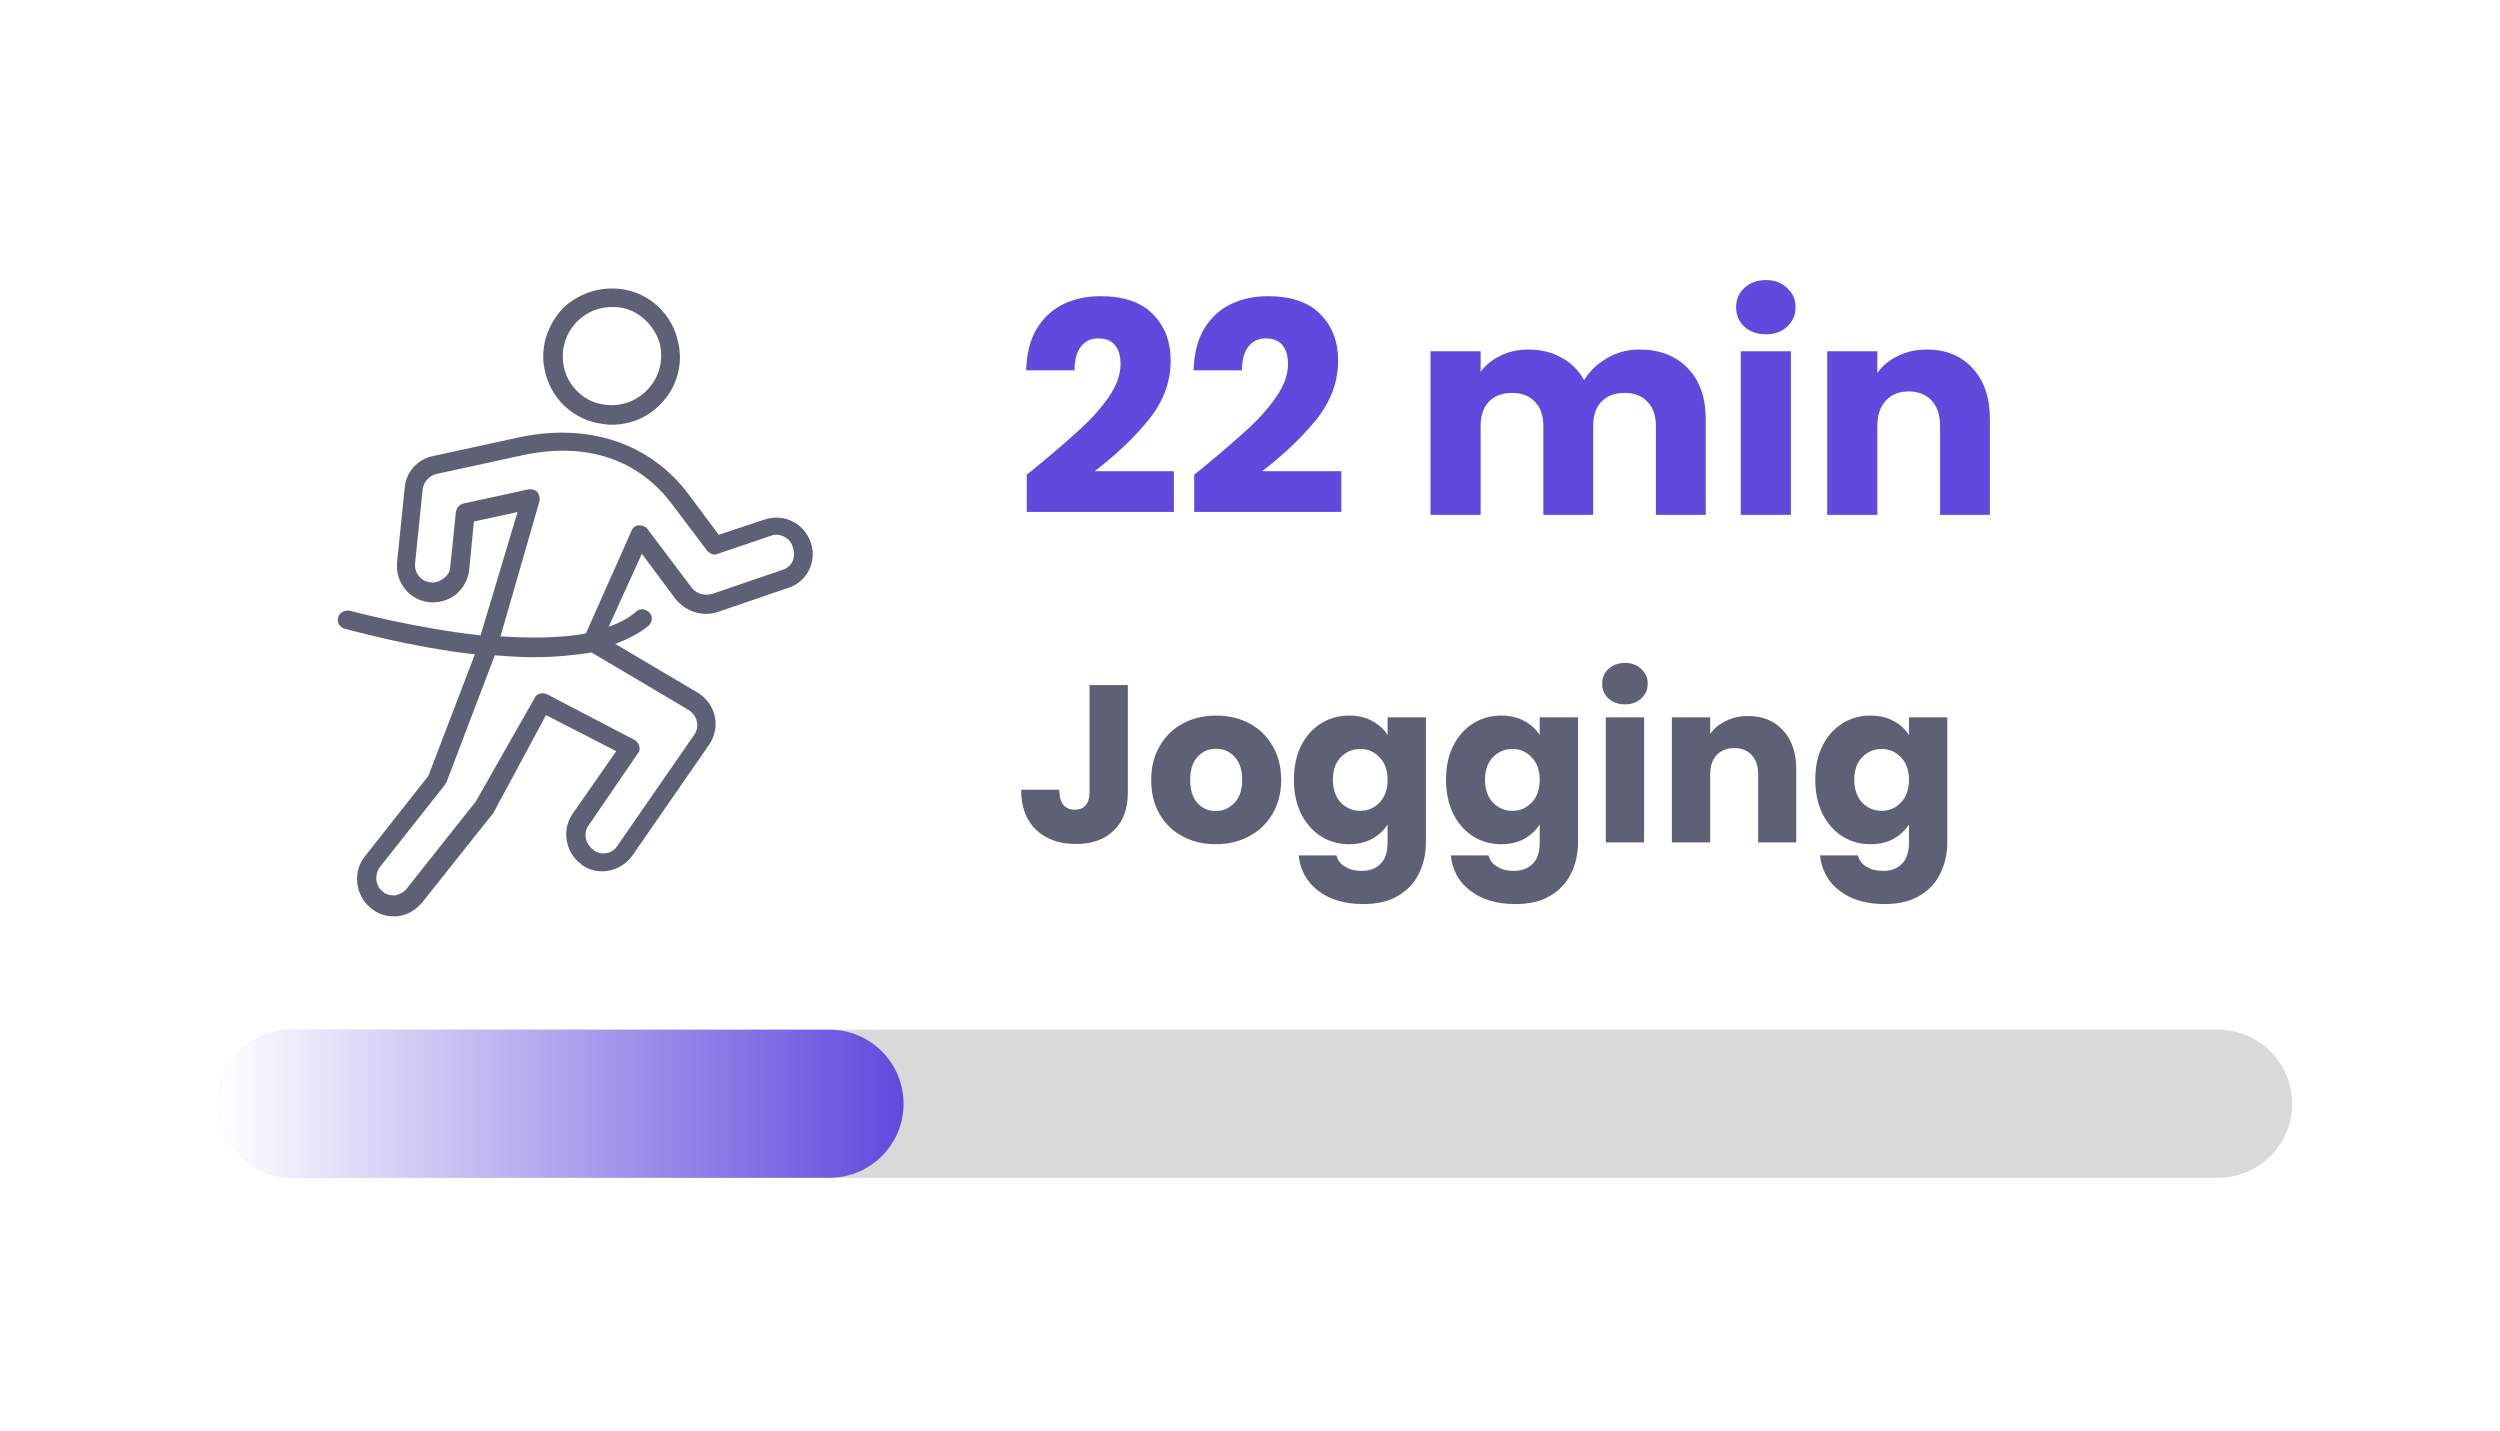 <svg width="145" height="83" viewBox="0 0 145 83" fill="none" xmlns="http://www.w3.org/2000/svg">
<g filter="url(#filter0_d_1445_549)">
<g clip-path="url(#clip0_1445_549)">
<rect x="0.5" y="0.422" width="141.33" height="79.75" rx="7" fill="white" fill-opacity="0.01" shape-rendering="crispEdges"/>
<g filter="url(#filter1_d_1445_549)">
<rect x="0.5" y="0.422" width="141.33" height="79.75" rx="7" fill="white" shape-rendering="crispEdges"/>
<g clip-path="url(#clip1_1445_549)">
<path d="M45.635 30.02C45.25 28.919 44.094 28.314 42.939 28.699L40.297 29.579L38.536 27.213C36.334 24.295 32.812 23.084 28.795 23.91L23.732 25.011C22.851 25.176 22.136 25.947 22.081 26.882L21.64 31.176C21.53 32.332 22.356 33.377 23.512 33.488C24.062 33.543 24.612 33.377 25.052 33.047C25.493 32.662 25.768 32.166 25.823 31.616L26.098 28.809L28.63 28.259L26.483 35.414C22.521 34.974 18.944 33.983 18.889 33.983C18.613 33.928 18.283 34.093 18.228 34.368C18.118 34.644 18.338 34.974 18.613 35.029C18.889 35.084 22.301 36.075 26.153 36.515L23.456 43.56L19.769 48.239C19.054 49.12 19.219 50.496 20.099 51.211C20.485 51.542 20.925 51.707 21.42 51.707H21.64C22.191 51.652 22.686 51.376 23.071 50.936L27.144 45.817L27.199 45.762L30.281 40.038L34.353 42.129L31.822 45.762C31.491 46.258 31.381 46.808 31.491 47.358C31.602 47.909 31.877 48.349 32.317 48.679L32.372 48.734C33.307 49.395 34.628 49.12 35.289 48.184L39.746 41.744C40.077 41.249 40.187 40.698 40.077 40.148C39.967 39.597 39.636 39.102 39.141 38.772L34.298 35.909C35.014 35.634 35.674 35.304 36.224 34.864C36.444 34.644 36.499 34.313 36.279 34.093C36.059 33.873 35.729 33.818 35.509 34.038C35.069 34.423 34.518 34.699 33.913 34.919L35.839 30.68L37.765 33.267C38.371 34.038 39.361 34.368 40.297 34.038L44.314 32.662C45.415 32.332 46.02 31.121 45.635 30.02ZM38.591 39.763C38.811 39.928 38.976 40.148 39.031 40.423C39.086 40.698 39.031 40.973 38.866 41.194L34.408 47.633C34.133 48.074 33.528 48.184 33.087 47.909L33.032 47.854C32.812 47.689 32.647 47.468 32.592 47.193C32.537 46.918 32.592 46.643 32.757 46.423L35.619 42.239C35.729 42.129 35.729 41.964 35.674 41.799C35.619 41.634 35.509 41.524 35.399 41.469L30.336 38.827C30.061 38.717 29.73 38.772 29.62 39.047L26.208 45.047L22.191 50.111C22.026 50.331 21.75 50.441 21.53 50.496C21.255 50.496 20.98 50.441 20.815 50.276C20.375 49.945 20.32 49.285 20.65 48.844L24.392 44.111C24.447 44.056 24.447 44.001 24.502 43.946L27.309 36.57C28.024 36.625 28.795 36.68 29.565 36.68C30.721 36.68 31.877 36.57 32.922 36.405L38.591 39.763ZM43.984 31.616L39.967 32.992C39.471 33.157 38.976 32.992 38.701 32.607L36.169 29.249C36.059 29.084 35.839 29.029 35.674 29.029C35.454 29.029 35.289 29.194 35.234 29.359L32.592 35.304C31.106 35.579 29.345 35.579 27.639 35.469L29.895 27.653C29.95 27.488 29.895 27.268 29.785 27.103C29.675 26.992 29.51 26.937 29.4 26.937C29.345 26.937 29.345 26.937 29.29 26.937L25.493 27.763C25.273 27.818 25.107 27.983 25.052 28.259L24.722 31.451C24.722 31.726 24.557 31.946 24.337 32.111C24.117 32.277 23.842 32.387 23.567 32.332C23.016 32.277 22.631 31.781 22.686 31.231L23.126 26.937C23.181 26.497 23.511 26.167 23.897 26.057L28.96 24.956C32.592 24.185 35.619 25.176 37.6 27.818L39.636 30.515C39.802 30.68 40.022 30.79 40.242 30.68L43.324 29.635C43.599 29.524 43.874 29.579 44.094 29.69C44.314 29.8 44.535 30.02 44.59 30.295C44.81 30.901 44.535 31.451 43.984 31.616Z" fill="#5E6075"/>
<path d="M33.198 23.086C33.473 23.141 33.803 23.196 34.079 23.196C35.124 23.196 36.115 22.811 36.885 22.04C37.876 21.049 38.261 19.673 37.931 18.352C37.601 16.866 36.445 15.71 34.959 15.38C33.638 15.105 32.263 15.49 31.272 16.426C30.336 17.417 29.896 18.793 30.226 20.114C30.556 21.6 31.712 22.756 33.198 23.086ZM32.097 17.196C32.648 16.646 33.363 16.371 34.079 16.371C34.299 16.371 34.519 16.371 34.739 16.426C35.785 16.646 36.61 17.527 36.885 18.517C37.105 19.508 36.83 20.499 36.115 21.215C35.399 21.93 34.409 22.205 33.418 21.985C32.373 21.765 31.547 20.884 31.327 19.893C31.107 18.903 31.382 17.912 32.097 17.196Z" fill="#5E6075"/>
</g>
<g clip-path="url(#clip2_1445_549)">
<path d="M58.163 26.093C58.548 25.787 58.724 25.645 58.69 25.668C59.801 24.75 60.673 23.996 61.308 23.407C61.954 22.817 62.498 22.2 62.94 21.554C63.382 20.908 63.603 20.279 63.603 19.667C63.603 19.202 63.495 18.84 63.28 18.579C63.065 18.318 62.742 18.188 62.311 18.188C61.88 18.188 61.54 18.352 61.291 18.681C61.053 18.998 60.934 19.451 60.934 20.041H58.129C58.152 19.078 58.356 18.273 58.741 17.627C59.138 16.981 59.653 16.505 60.288 16.199C60.934 15.893 61.648 15.74 62.43 15.74C63.779 15.74 64.793 16.085 65.473 16.777C66.164 17.468 66.51 18.369 66.51 19.48C66.51 20.692 66.096 21.82 65.269 22.863C64.442 23.894 63.388 24.903 62.107 25.889H66.697V28.252H58.163V26.093ZM67.875 26.093C68.26 25.787 68.436 25.645 68.402 25.668C69.513 24.75 70.385 23.996 71.02 23.407C71.666 22.817 72.21 22.2 72.652 21.554C73.094 20.908 73.315 20.279 73.315 19.667C73.315 19.202 73.207 18.84 72.992 18.579C72.777 18.318 72.454 18.188 72.023 18.188C71.592 18.188 71.252 18.352 71.003 18.681C70.765 18.998 70.646 19.451 70.646 20.041H67.841C67.864 19.078 68.068 18.273 68.453 17.627C68.85 16.981 69.365 16.505 70 16.199C70.646 15.893 71.36 15.74 72.142 15.74C73.491 15.74 74.505 16.085 75.185 16.777C75.876 17.468 76.222 18.369 76.222 19.48C76.222 20.692 75.808 21.82 74.981 22.863C74.154 23.894 73.1 24.903 71.819 25.889H76.409V28.252H67.875V26.093ZM93.684 18.834C94.863 18.834 95.798 19.191 96.489 19.905C97.192 20.619 97.543 21.61 97.543 22.88V28.422H94.653V23.271C94.653 22.659 94.489 22.189 94.16 21.86C93.843 21.52 93.401 21.35 92.834 21.35C92.268 21.35 91.82 21.52 91.491 21.86C91.174 22.189 91.015 22.659 91.015 23.271V28.422H88.125V23.271C88.125 22.659 87.961 22.189 87.632 21.86C87.315 21.52 86.873 21.35 86.306 21.35C85.74 21.35 85.292 21.52 84.963 21.86C84.646 22.189 84.487 22.659 84.487 23.271V28.422H81.58V18.936H84.487V20.126C84.782 19.729 85.167 19.418 85.643 19.191C86.119 18.953 86.658 18.834 87.258 18.834C87.972 18.834 88.607 18.987 89.162 19.293C89.729 19.599 90.171 20.035 90.488 20.602C90.817 20.081 91.265 19.655 91.831 19.327C92.398 18.998 93.016 18.834 93.684 18.834ZM101.038 17.95C100.528 17.95 100.109 17.802 99.781 17.508C99.463 17.202 99.305 16.828 99.305 16.386C99.305 15.932 99.463 15.559 99.781 15.264C100.109 14.958 100.528 14.805 101.038 14.805C101.537 14.805 101.945 14.958 102.262 15.264C102.591 15.559 102.755 15.932 102.755 16.386C102.755 16.828 102.591 17.202 102.262 17.508C101.945 17.802 101.537 17.95 101.038 17.95ZM102.483 18.936V28.422H99.576V18.936H102.483ZM110.37 18.834C111.481 18.834 112.365 19.197 113.022 19.922C113.691 20.636 114.025 21.622 114.025 22.88V28.422H111.135V23.271C111.135 22.636 110.971 22.143 110.642 21.792C110.313 21.441 109.871 21.265 109.316 21.265C108.761 21.265 108.319 21.441 107.99 21.792C107.661 22.143 107.497 22.636 107.497 23.271V28.422H104.59V18.936H107.497V20.194C107.792 19.774 108.188 19.446 108.687 19.208C109.186 18.959 109.747 18.834 110.37 18.834Z" fill="url(#paint0_linear_1445_549)"/>
</g>
<g clip-path="url(#clip3_1445_549)">
<path d="M64.026 38.296V44.51C64.026 45.472 63.753 46.213 63.207 46.733C62.67 47.253 61.942 47.513 61.023 47.513C60.061 47.513 59.29 47.24 58.709 46.694C58.128 46.148 57.838 45.372 57.838 44.367H60.048C60.048 44.748 60.126 45.038 60.282 45.238C60.438 45.428 60.663 45.524 60.958 45.524C61.227 45.524 61.435 45.437 61.582 45.264C61.729 45.09 61.803 44.839 61.803 44.51V38.296H64.026ZM69.124 47.526C68.413 47.526 67.772 47.374 67.2 47.071C66.636 46.767 66.19 46.334 65.861 45.771C65.54 45.208 65.38 44.549 65.38 43.795C65.38 43.05 65.544 42.395 65.874 41.832C66.203 41.26 66.654 40.822 67.226 40.519C67.798 40.215 68.439 40.064 69.15 40.064C69.86 40.064 70.502 40.215 71.074 40.519C71.646 40.822 72.096 41.26 72.426 41.832C72.755 42.395 72.92 43.05 72.92 43.795C72.92 44.54 72.751 45.199 72.413 45.771C72.083 46.334 71.628 46.767 71.048 47.071C70.476 47.374 69.834 47.526 69.124 47.526ZM69.124 45.602C69.548 45.602 69.908 45.446 70.203 45.134C70.506 44.822 70.658 44.376 70.658 43.795C70.658 43.214 70.51 42.768 70.216 42.456C69.93 42.144 69.574 41.988 69.15 41.988C68.716 41.988 68.357 42.144 68.071 42.456C67.785 42.759 67.642 43.206 67.642 43.795C67.642 44.376 67.78 44.822 68.058 45.134C68.344 45.446 68.699 45.602 69.124 45.602ZM76.855 40.064C77.366 40.064 77.813 40.168 78.194 40.376C78.584 40.584 78.883 40.857 79.091 41.195V40.168H81.314V47.409C81.314 48.076 81.18 48.678 80.911 49.216C80.651 49.762 80.248 50.195 79.702 50.516C79.165 50.837 78.493 50.997 77.687 50.997C76.612 50.997 75.741 50.741 75.074 50.23C74.407 49.727 74.025 49.042 73.93 48.176H76.127C76.196 48.453 76.361 48.67 76.621 48.826C76.881 48.99 77.202 49.073 77.583 49.073C78.042 49.073 78.406 48.938 78.675 48.67C78.952 48.41 79.091 47.989 79.091 47.409V46.382C78.874 46.72 78.575 46.997 78.194 47.214C77.813 47.422 77.366 47.526 76.855 47.526C76.257 47.526 75.715 47.374 75.23 47.071C74.745 46.759 74.359 46.321 74.073 45.758C73.796 45.186 73.657 44.527 73.657 43.782C73.657 43.036 73.796 42.382 74.073 41.819C74.359 41.255 74.745 40.822 75.23 40.519C75.715 40.215 76.257 40.064 76.855 40.064ZM79.091 43.795C79.091 43.24 78.935 42.803 78.623 42.482C78.32 42.161 77.947 42.001 77.505 42.001C77.063 42.001 76.686 42.161 76.374 42.482C76.071 42.794 75.919 43.227 75.919 43.782C75.919 44.337 76.071 44.779 76.374 45.108C76.686 45.428 77.063 45.589 77.505 45.589C77.947 45.589 78.32 45.428 78.623 45.108C78.935 44.787 79.091 44.349 79.091 43.795ZM85.678 40.064C86.189 40.064 86.636 40.168 87.017 40.376C87.407 40.584 87.706 40.857 87.914 41.195V40.168H90.137V47.409C90.137 48.076 90.003 48.678 89.734 49.216C89.474 49.762 89.071 50.195 88.525 50.516C87.988 50.837 87.316 50.997 86.51 50.997C85.436 50.997 84.564 50.741 83.897 50.23C83.23 49.727 82.849 49.042 82.753 48.176H84.95C85.019 48.453 85.184 48.67 85.444 48.826C85.704 48.99 86.025 49.073 86.406 49.073C86.865 49.073 87.23 48.938 87.498 48.67C87.775 48.41 87.914 47.989 87.914 47.409V46.382C87.698 46.72 87.398 46.997 87.017 47.214C86.636 47.422 86.189 47.526 85.678 47.526C85.08 47.526 84.538 47.374 84.053 47.071C83.568 46.759 83.182 46.321 82.896 45.758C82.619 45.186 82.48 44.527 82.48 43.782C82.48 43.036 82.619 42.382 82.896 41.819C83.182 41.255 83.568 40.822 84.053 40.519C84.538 40.215 85.08 40.064 85.678 40.064ZM87.914 43.795C87.914 43.24 87.758 42.803 87.446 42.482C87.143 42.161 86.77 42.001 86.328 42.001C85.886 42.001 85.509 42.161 85.197 42.482C84.894 42.794 84.742 43.227 84.742 43.782C84.742 44.337 84.894 44.779 85.197 45.108C85.509 45.428 85.886 45.589 86.328 45.589C86.77 45.589 87.143 45.428 87.446 45.108C87.758 44.787 87.914 44.349 87.914 43.795ZM92.864 39.414C92.474 39.414 92.153 39.301 91.901 39.076C91.659 38.842 91.537 38.556 91.537 38.218C91.537 37.871 91.659 37.585 91.901 37.36C92.153 37.126 92.474 37.009 92.864 37.009C93.245 37.009 93.557 37.126 93.799 37.36C94.051 37.585 94.177 37.871 94.177 38.218C94.177 38.556 94.051 38.842 93.799 39.076C93.557 39.301 93.245 39.414 92.864 39.414ZM93.969 40.168V47.422H91.746V40.168H93.969ZM99.999 40.09C100.849 40.09 101.525 40.367 102.027 40.922C102.539 41.468 102.794 42.222 102.794 43.184V47.422H100.584V43.483C100.584 42.998 100.459 42.62 100.207 42.352C99.956 42.083 99.618 41.949 99.193 41.949C98.769 41.949 98.431 42.083 98.179 42.352C97.928 42.62 97.802 42.998 97.802 43.483V47.422H95.579V40.168H97.802V41.13C98.028 40.809 98.331 40.558 98.712 40.376C99.094 40.185 99.523 40.09 99.999 40.09ZM107.095 40.064C107.607 40.064 108.053 40.168 108.434 40.376C108.824 40.584 109.123 40.857 109.331 41.195V40.168H111.554V47.409C111.554 48.076 111.42 48.678 111.151 49.216C110.891 49.762 110.488 50.195 109.942 50.516C109.405 50.837 108.733 50.997 107.927 50.997C106.853 50.997 105.982 50.741 105.314 50.23C104.647 49.727 104.266 49.042 104.17 48.176H106.367C106.437 48.453 106.601 48.67 106.861 48.826C107.121 48.99 107.442 49.073 107.823 49.073C108.283 49.073 108.647 48.938 108.915 48.67C109.193 48.41 109.331 47.989 109.331 47.409V46.382C109.115 46.72 108.816 46.997 108.434 47.214C108.053 47.422 107.607 47.526 107.095 47.526C106.497 47.526 105.956 47.374 105.47 47.071C104.985 46.759 104.599 46.321 104.313 45.758C104.036 45.186 103.897 44.527 103.897 43.782C103.897 43.036 104.036 42.382 104.313 41.819C104.599 41.255 104.985 40.822 105.47 40.519C105.956 40.215 106.497 40.064 107.095 40.064ZM109.331 43.795C109.331 43.24 109.175 42.803 108.863 42.482C108.56 42.161 108.187 42.001 107.745 42.001C107.303 42.001 106.926 42.161 106.614 42.482C106.311 42.794 106.159 43.227 106.159 43.782C106.159 44.337 106.311 44.779 106.614 45.108C106.926 45.428 107.303 45.589 107.745 45.589C108.187 45.589 108.56 45.428 108.863 45.108C109.175 44.787 109.331 44.349 109.331 43.795Z" fill="#5E6075"/>
</g>
<g clip-path="url(#clip4_1445_549)">
<g clip-path="url(#clip5_1445_549)">
<g clip-path="url(#clip6_1445_549)">
<path d="M127.258 58.281H15.581C13.208 58.281 11.285 60.204 11.285 62.577C11.285 64.949 13.208 66.872 15.581 66.872H127.258C129.631 66.872 131.554 64.949 131.554 62.577C131.554 60.204 129.631 58.281 127.258 58.281Z" fill="#D9D9D9"/>
<path d="M46.721 58.281H15.581C13.208 58.281 11.285 60.204 11.285 62.577C11.285 64.949 13.208 66.872 15.581 66.872H46.721C49.094 66.872 51.017 64.949 51.017 62.577C51.017 60.204 49.094 58.281 46.721 58.281Z" fill="url(#paint1_linear_1445_549)"/>
</g>
</g>
</g>
</g>
</g>
</g>
<defs>
<filter id="filter0_d_1445_549" x="0.5" y="0.422" width="143.717" height="82.189" filterUnits="userSpaceOnUse" color-interpolation-filters="sRGB">
<feFlood flood-opacity="0" result="BackgroundImageFix"/>
<feColorMatrix in="SourceAlpha" type="matrix" values="0 0 0 0 0 0 0 0 0 0 0 0 0 0 0 0 0 0 127 0" result="hardAlpha"/>
<feMorphology radius="1" operator="dilate" in="SourceAlpha" result="effect1_dropShadow_1445_549"/>
<feOffset dx="1.389" dy="1.439"/>
<feComposite in2="hardAlpha" operator="out"/>
<feColorMatrix type="matrix" values="0 0 0 0 0.38 0 0 0 0 0.286 0 0 0 0 0.867 0 0 0 1 0"/>
<feBlend mode="normal" in2="BackgroundImageFix" result="effect1_dropShadow_1445_549"/>
<feBlend mode="normal" in="SourceGraphic" in2="effect1_dropShadow_1445_549" result="shape"/>
</filter>
<filter id="filter1_d_1445_549" x="-21.5" y="-21.578" width="185.328" height="123.75" filterUnits="userSpaceOnUse" color-interpolation-filters="sRGB">
<feFlood flood-opacity="0" result="BackgroundImageFix"/>
<feColorMatrix in="SourceAlpha" type="matrix" values="0 0 0 0 0 0 0 0 0 0 0 0 0 0 0 0 0 0 127 0" result="hardAlpha"/>
<feOffset/>
<feGaussianBlur stdDeviation="11"/>
<feComposite in2="hardAlpha" operator="out"/>
<feColorMatrix type="matrix" values="0 0 0 0 0.655 0 0 0 0 0.655 0 0 0 0 0.655 0 0 0 0.25 0"/>
<feBlend mode="normal" in2="BackgroundImageFix" result="effect1_dropShadow_1445_549"/>
<feBlend mode="normal" in="SourceGraphic" in2="effect1_dropShadow_1445_549" result="shape"/>
</filter>
<linearGradient id="paint0_linear_1445_549" x1="115.744" y1="24.576" x2="57.053" y2="22.383" gradientUnits="userSpaceOnUse">
<stop stop-color="#6149DD"/>
<stop offset="0.5" stop-color="#6149DD"/>
<stop offset="1" stop-color="#6149DD"/>
</linearGradient>
<linearGradient id="paint1_linear_1445_549" x1="11.285" y1="62.577" x2="51.017" y2="62.577" gradientUnits="userSpaceOnUse">
<stop stop-color="white"/>
<stop offset="1" stop-color="#6149DD"/>
</linearGradient>
<clipPath id="clip0_1445_549">
<rect x="0.5" y="0.422" width="141.33" height="79.75" rx="7" fill="white"/>
</clipPath>
<clipPath id="clip1_1445_549">
<rect width="37" height="37" fill="white" transform="translate(13.5 14.863)"/>
</clipPath>
<clipPath id="clip2_1445_549">
<rect width="57.5" height="17" fill="white" transform="translate(57.5 14.422)"/>
</clipPath>
<clipPath id="clip3_1445_549">
<rect width="57.5" height="16.89" fill="white" transform="translate(57.5 35.422)"/>
</clipPath>
<clipPath id="clip4_1445_549">
<rect width="121.33" height="9.86" fill="white" transform="translate(10.5 57.312)"/>
</clipPath>
<clipPath id="clip5_1445_549">
<rect width="121.33" height="9.86" fill="white" transform="translate(10.5 57.312)"/>
</clipPath>
<clipPath id="clip6_1445_549">
<rect width="121.33" height="9.864" fill="white" transform="translate(10.5 57.309)"/>
</clipPath>
</defs>
</svg>
